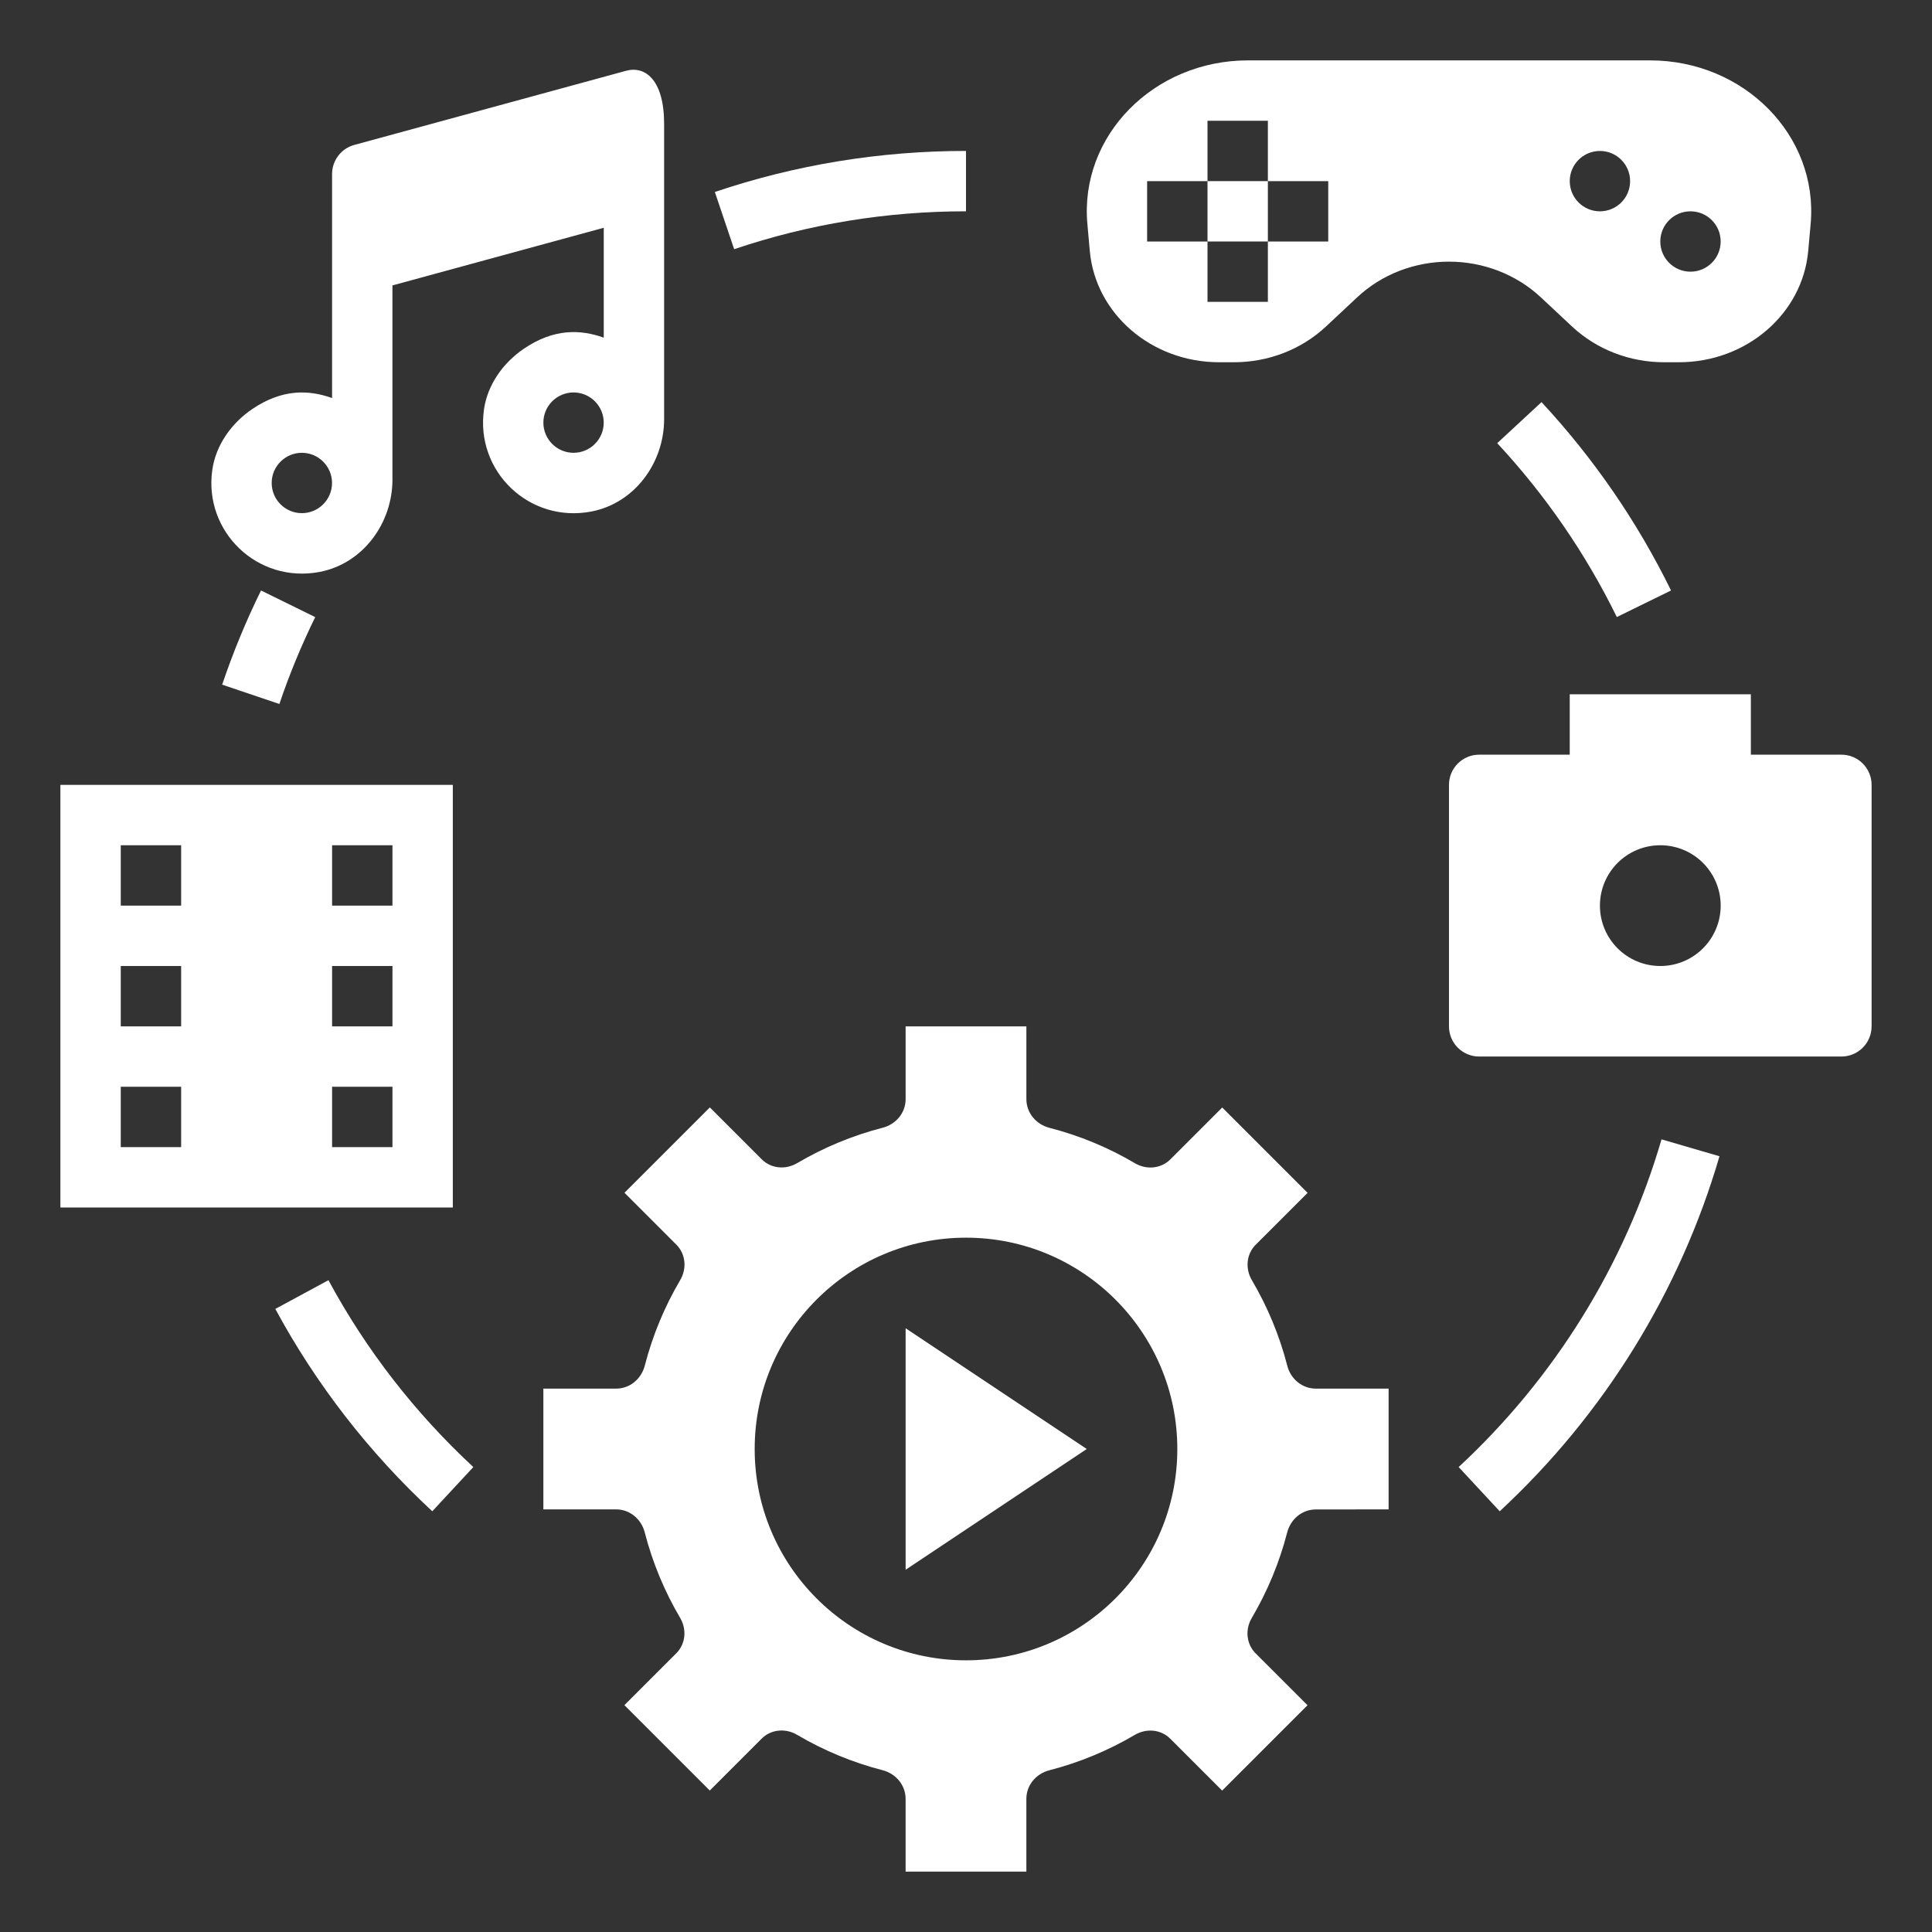 <?xml version="1.0" encoding="UTF-8"?>
<svg width="100pt" height="100pt" version="1.1" viewBox="0 0 100 100" xmlns="http://www.w3.org/2000/svg">
 <rect x="0" y="0" width="100" height="100" fill="#333333" stroke="none"/>
 <g fill="#fff">
  <path d="m46.875 81.25 9.375-6.25-9.375-6.25z"/>
  <path d="m66.629 70.688c-0.406-1.574-1.027-3.059-1.832-4.426-0.352-0.598-0.289-1.348 0.199-1.836l2.684-2.684-4.418-4.418-2.684 2.684c-0.488 0.488-1.242 0.551-1.836 0.199-1.363-0.805-2.852-1.426-4.426-1.832-0.691-0.18-1.191-0.773-1.191-1.484v-3.766h-6.25v3.766c0 0.711-0.5 1.301-1.188 1.48-1.574 0.406-3.059 1.027-4.426 1.832-0.598 0.352-1.348 0.289-1.836-0.199l-2.684-2.684-4.418 4.418 2.684 2.684c0.488 0.488 0.551 1.242 0.199 1.836-0.805 1.367-1.426 2.852-1.832 4.426-0.18 0.691-0.773 1.191-1.484 1.191h-3.766v6.25h3.766c0.711 0 1.301 0.5 1.48 1.188 0.406 1.574 1.027 3.059 1.832 4.426 0.352 0.598 0.289 1.348-0.199 1.836l-2.684 2.684 4.418 4.418 2.684-2.684c0.488-0.488 1.242-0.551 1.836-0.199 1.363 0.805 2.852 1.426 4.426 1.832 0.691 0.18 1.191 0.773 1.191 1.484v3.766h6.25v-3.766c0-0.711 0.5-1.301 1.188-1.48 1.574-0.406 3.059-1.027 4.426-1.832 0.598-0.352 1.348-0.289 1.836 0.199l2.684 2.684 4.418-4.418-2.684-2.684c-0.488-0.488-0.551-1.242-0.199-1.836 0.805-1.367 1.426-2.852 1.832-4.426 0.18-0.688 0.77-1.188 1.48-1.188l3.769-0.004v-6.25h-3.766c-0.711 0-1.305-0.5-1.48-1.188zm-16.629 15.25c-6.039 0-10.938-4.898-10.938-10.938s4.898-10.938 10.938-10.938 10.938 4.898 10.938 10.938-4.898 10.938-10.938 10.938z"/>
  <path d="m20.312 24.82v-10.047l10.938-2.984v5.688c-1.203-0.43-2.578-0.484-4.137 0.574-1.07 0.727-1.879 1.859-2.062 3.141-0.457 3.195 2.336 5.898 5.555 5.285 2.231-0.426 3.769-2.508 3.769-4.785v-15.277c0-2.281-0.98-3.023-1.973-2.75l-14.062 3.836c-0.68 0.184-1.152 0.801-1.152 1.508v11.594c-1.203-0.43-2.578-0.484-4.137 0.574-1.07 0.727-1.879 1.859-2.062 3.141-0.457 3.195 2.336 5.898 5.555 5.285 2.231-0.426 3.769-2.508 3.769-4.781zm9.375-1.383c-0.863 0-1.562-0.703-1.562-1.562s0.699-1.562 1.562-1.562 1.562 0.703 1.562 1.562-0.699 1.562-1.562 1.562zm-15.625 1.562c0-0.859 0.699-1.562 1.562-1.562s1.562 0.703 1.562 1.562-0.699 1.562-1.562 1.562-1.562-0.703-1.562-1.562z"/>
  <path d="m62.5 9.375h3.125v3.125h-3.125z"/>
  <path d="m93.594 12.984 0.125-1.398c0.406-4.555-3.434-8.461-8.316-8.461h-20.805c-4.883 0-8.723 3.906-8.316 8.461l0.125 1.398c0.289 3.258 3.199 5.766 6.695 5.766h0.773c1.781 0 3.488-0.664 4.75-1.844l1.629-1.523c1.258-1.18 2.965-1.84 4.746-1.84s3.488 0.664 4.75 1.844l1.629 1.523c1.262 1.176 2.969 1.84 4.75 1.84h0.773c3.492 0 6.402-2.508 6.691-5.766zm-24.844-0.484h-3.125v3.125h-3.125v-3.125h-3.125v-3.125h3.125v-3.125h3.125v3.125h3.125zm14.062-1.562c-0.863 0-1.562-0.699-1.562-1.562s0.699-1.562 1.562-1.562 1.562 0.699 1.562 1.562-0.699 1.562-1.562 1.562zm3.125 1.562c0-0.863 0.699-1.562 1.562-1.562s1.562 0.699 1.562 1.562-0.699 1.562-1.562 1.562-1.562-0.699-1.562-1.562z"/>
  <path d="m95.312 39.062h-4.688v-3.125h-9.375v3.125h-4.688c-0.863 0-1.562 0.699-1.562 1.562v12.5c0 0.863 0.699 1.562 1.562 1.562h18.75c0.863 0 1.562-0.699 1.562-1.562v-12.5c0-0.863-0.699-1.562-1.562-1.562zm-9.375 10.938c-1.727 0-3.125-1.398-3.125-3.125s1.398-3.125 3.125-3.125 3.125 1.398 3.125 3.125-1.398 3.125-3.125 3.125z"/>
  <path d="m23.438 40.625h-20.312v21.875h20.312zm-14.062 18.75h-3.125v-3.125h3.125zm0-6.25h-3.125v-3.125h3.125zm0-6.25h-3.125v-3.125h3.125zm10.938 12.5h-3.125v-3.125h3.125zm0-6.25h-3.125v-3.125h3.125zm0-6.25h-3.125v-3.125h3.125z"/>
  <path d="m11.5 35.438 2.961 1c0.516-1.531 1.141-3.043 1.855-4.496l-2.805-1.379c-0.777 1.574-1.453 3.219-2.012 4.875z"/>
  <path d="m24.5 75.934c-3.023-2.805-5.547-6.055-7.5-9.672l-2.75 1.488c2.117 3.914 4.852 7.438 8.125 10.473z"/>
  <path d="m89 59.848-3-0.875c-1.891 6.481-5.523 12.344-10.5 16.961l2.125 2.289c5.391-5 9.324-11.355 11.375-18.375z"/>
  <path d="m77.496 22.938c2.5 2.691 4.582 5.719 6.191 9l2.805-1.375c-1.742-3.555-4-6.836-6.703-9.75z"/>
  <path d="m50 7.812c-4.449 0-8.824 0.715-13 2.125l1 2.961c3.852-1.301 7.891-1.961 12-1.961z"/>
 </g>
</svg>
